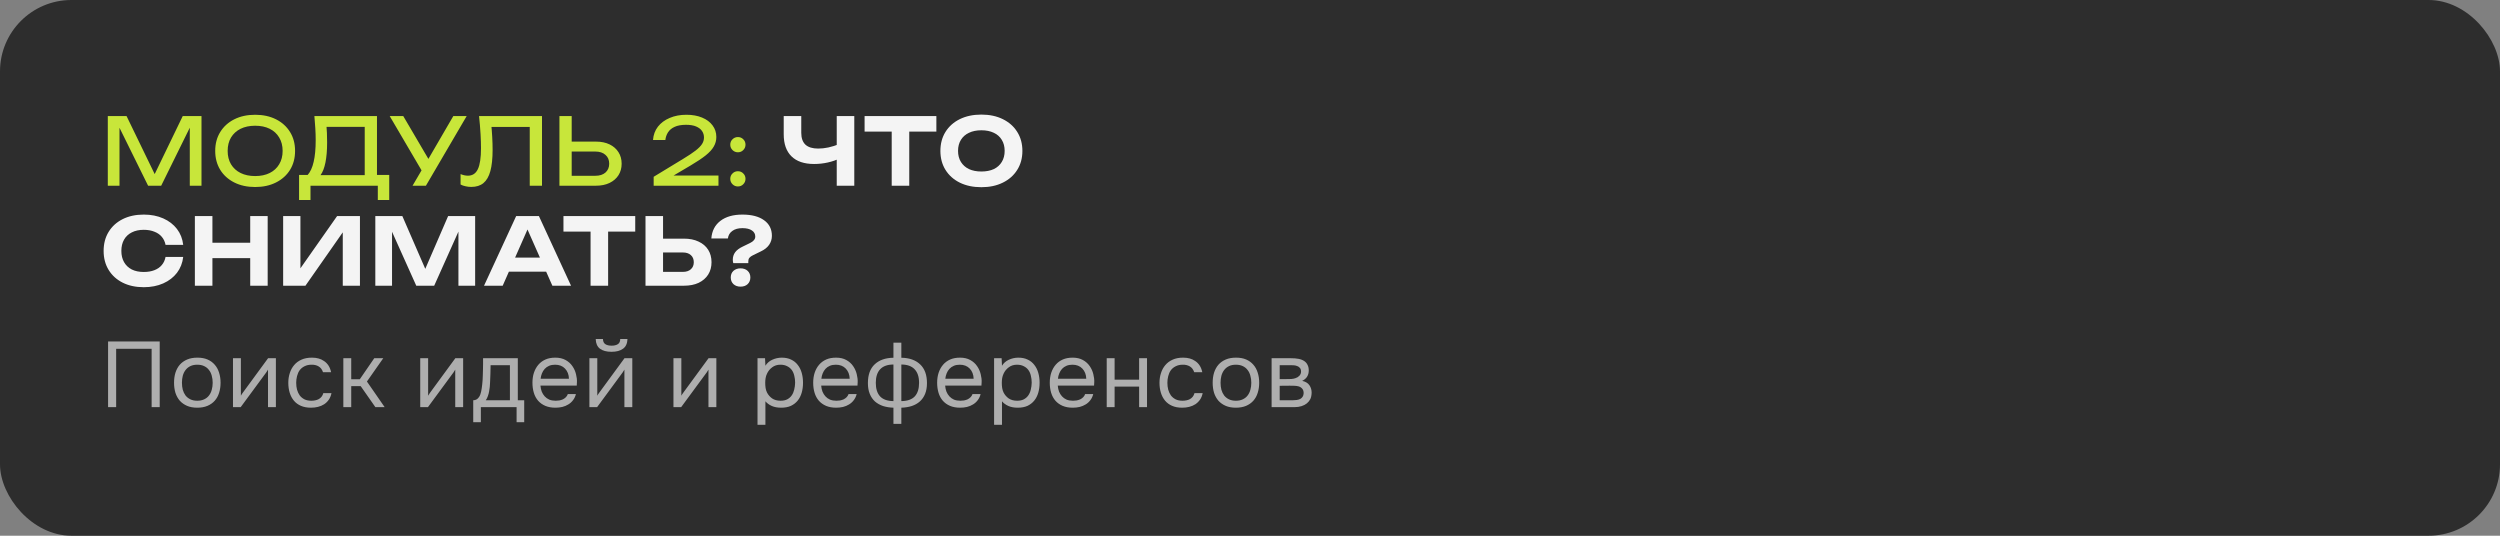 <?xml version="1.0" encoding="UTF-8"?> <svg xmlns="http://www.w3.org/2000/svg" width="350" height="75" viewBox="0 0 350 75" fill="none"><rect x="0" y="0" width="350" height="75" fill="#808080" stroke="none"/><rect width="350" height="75" rx="10" fill="#2D2D2D"></rect><path d="M28.209 16.25V26H26.571V16.77L27.104 16.796L22.567 26H20.734L16.197 16.809L16.73 16.783V26H15.092V16.25H17.718L22.086 25.259H21.228L25.583 16.25H28.209ZM35.72 26.182C34.611 26.182 33.636 25.97 32.795 25.545C31.954 25.12 31.3 24.531 30.832 23.777C30.364 23.014 30.13 22.13 30.13 21.125C30.13 20.12 30.364 19.24 30.832 18.486C31.3 17.723 31.954 17.13 32.795 16.705C33.636 16.28 34.611 16.068 35.72 16.068C36.829 16.068 37.804 16.28 38.645 16.705C39.486 17.13 40.14 17.723 40.608 18.486C41.076 19.24 41.31 20.12 41.31 21.125C41.31 22.13 41.076 23.014 40.608 23.777C40.14 24.531 39.486 25.12 38.645 25.545C37.804 25.97 36.829 26.182 35.72 26.182ZM35.72 24.648C36.508 24.648 37.189 24.505 37.761 24.219C38.333 23.933 38.775 23.526 39.087 22.997C39.407 22.468 39.568 21.844 39.568 21.125C39.568 20.406 39.407 19.782 39.087 19.253C38.775 18.724 38.333 18.317 37.761 18.031C37.189 17.745 36.508 17.602 35.72 17.602C34.94 17.602 34.26 17.745 33.679 18.031C33.107 18.317 32.66 18.724 32.34 19.253C32.028 19.782 31.872 20.406 31.872 21.125C31.872 21.844 32.028 22.468 32.34 22.997C32.66 23.526 33.107 23.933 33.679 24.219C34.26 24.505 34.94 24.648 35.72 24.648ZM41.87 28.002V24.492H43.404L44.418 24.518H51.672L52.075 24.492H54.493V28.002H52.894V26H43.469V28.002H41.87ZM44.015 16.25H52.777V25.337H51.061V16.978L51.841 17.758H44.938L45.679 17.212C45.722 17.689 45.753 18.161 45.77 18.629C45.787 19.097 45.796 19.539 45.796 19.955C45.796 21.047 45.718 21.979 45.562 22.75C45.406 23.521 45.176 24.111 44.873 24.518C44.57 24.925 44.201 25.129 43.768 25.129L43.053 24.518C43.443 24.085 43.729 23.465 43.911 22.659C44.102 21.853 44.197 20.839 44.197 19.617C44.197 19.088 44.18 18.538 44.145 17.966C44.11 17.394 44.067 16.822 44.015 16.25ZM57.756 26L59.355 23.27H59.381L63.463 16.25H65.335L59.628 26H57.756ZM59.394 24.492L54.558 16.25H56.456L60.538 23.205L59.394 24.492ZM67.066 16.25H75.88V26H74.164V16.991L74.944 17.771H68.028L68.756 17.186C68.825 17.897 68.877 18.568 68.912 19.201C68.947 19.834 68.964 20.427 68.964 20.982C68.964 22.195 68.86 23.183 68.652 23.946C68.444 24.709 68.119 25.272 67.677 25.636C67.244 25.991 66.676 26.169 65.974 26.169C65.705 26.169 65.441 26.139 65.181 26.078C64.921 26.026 64.687 25.944 64.479 25.831V24.375C64.843 24.522 65.185 24.596 65.506 24.596C66.147 24.596 66.611 24.293 66.897 23.686C67.192 23.079 67.339 22.096 67.339 20.735C67.339 20.146 67.317 19.474 67.274 18.72C67.231 17.957 67.161 17.134 67.066 16.25ZM78.32 26V16.25H80.036V25.376L79.269 24.609H83.351C83.949 24.609 84.421 24.457 84.768 24.154C85.114 23.842 85.288 23.43 85.288 22.919C85.288 22.399 85.114 21.987 84.768 21.684C84.421 21.372 83.949 21.216 83.351 21.216H79.1V19.825H83.429C84.165 19.825 84.802 19.955 85.34 20.215C85.877 20.475 86.293 20.839 86.588 21.307C86.882 21.766 87.03 22.304 87.03 22.919C87.03 23.526 86.882 24.063 86.588 24.531C86.293 24.99 85.877 25.35 85.34 25.61C84.802 25.87 84.165 26 83.429 26H78.32ZM91.421 19.604C91.473 18.885 91.702 18.261 92.11 17.732C92.526 17.203 93.076 16.796 93.761 16.51C94.445 16.215 95.225 16.068 96.101 16.068C96.933 16.068 97.661 16.198 98.285 16.458C98.917 16.718 99.407 17.082 99.754 17.55C100.109 18.018 100.287 18.56 100.287 19.175C100.287 19.652 100.17 20.094 99.936 20.501C99.71 20.908 99.333 21.324 98.805 21.749C98.285 22.165 97.578 22.637 96.686 23.166L93.449 25.077L93.228 24.57H100.586V26H91.512V24.752L95.659 22.23C96.387 21.788 96.959 21.407 97.375 21.086C97.799 20.757 98.103 20.449 98.285 20.163C98.467 19.877 98.558 19.574 98.558 19.253C98.558 18.915 98.467 18.612 98.285 18.343C98.103 18.074 97.825 17.862 97.453 17.706C97.089 17.55 96.621 17.472 96.049 17.472C95.399 17.472 94.866 17.567 94.45 17.758C94.034 17.949 93.722 18.209 93.514 18.538C93.314 18.859 93.193 19.214 93.15 19.604H91.421ZM103.304 26.104C103.009 26.104 102.758 26 102.55 25.792C102.342 25.584 102.238 25.333 102.238 25.038C102.238 24.735 102.342 24.483 102.55 24.284C102.758 24.076 103.009 23.972 103.304 23.972C103.607 23.972 103.858 24.076 104.058 24.284C104.266 24.483 104.37 24.735 104.37 25.038C104.37 25.333 104.266 25.584 104.058 25.792C103.858 26 103.607 26.104 103.304 26.104ZM103.304 21.32C103.009 21.32 102.758 21.216 102.55 21.008C102.342 20.8 102.238 20.549 102.238 20.254C102.238 19.951 102.342 19.699 102.55 19.5C102.758 19.292 103.009 19.188 103.304 19.188C103.607 19.188 103.858 19.292 104.058 19.5C104.266 19.699 104.37 19.951 104.37 20.254C104.37 20.549 104.266 20.8 104.058 21.008C103.858 21.216 103.607 21.32 103.304 21.32Z" fill="#C8E63A"></path><path d="M113.971 22.958C112.593 22.958 111.54 22.603 110.812 21.892C110.084 21.181 109.72 20.15 109.72 18.798V16.25H112.177V18.603C112.177 19.331 112.372 19.881 112.762 20.254C113.161 20.618 113.755 20.8 114.543 20.8C115.003 20.8 115.479 20.748 115.973 20.644C116.476 20.531 116.979 20.375 117.481 20.176L117.624 22.139C117.096 22.408 116.515 22.611 115.882 22.75C115.258 22.889 114.621 22.958 113.971 22.958ZM117.143 26V16.25H119.6V26H117.143ZM124.839 17.329H127.296V26H124.839V17.329ZM121.043 16.25H131.092V18.421H121.043V16.25ZM137.389 26.208C136.245 26.208 135.24 25.996 134.373 25.571C133.515 25.146 132.848 24.553 132.371 23.79C131.895 23.027 131.656 22.139 131.656 21.125C131.656 20.111 131.895 19.223 132.371 18.46C132.848 17.697 133.515 17.104 134.373 16.679C135.24 16.254 136.245 16.042 137.389 16.042C138.533 16.042 139.534 16.254 140.392 16.679C141.259 17.104 141.931 17.697 142.407 18.46C142.893 19.223 143.135 20.111 143.135 21.125C143.135 22.139 142.893 23.027 142.407 23.79C141.931 24.553 141.259 25.146 140.392 25.571C139.534 25.996 138.533 26.208 137.389 26.208ZM137.389 24.011C138.065 24.011 138.646 23.898 139.131 23.673C139.617 23.439 139.989 23.105 140.249 22.672C140.518 22.239 140.652 21.723 140.652 21.125C140.652 20.527 140.518 20.011 140.249 19.578C139.989 19.145 139.617 18.815 139.131 18.59C138.646 18.356 138.065 18.239 137.389 18.239C136.722 18.239 136.146 18.356 135.66 18.59C135.175 18.815 134.798 19.145 134.529 19.578C134.261 20.011 134.126 20.527 134.126 21.125C134.126 21.723 134.261 22.239 134.529 22.672C134.798 23.105 135.175 23.439 135.66 23.673C136.146 23.898 136.722 24.011 137.389 24.011ZM25.648 35.97C25.553 36.811 25.262 37.552 24.777 38.193C24.292 38.826 23.65 39.32 22.853 39.675C22.056 40.03 21.146 40.208 20.123 40.208C19.005 40.208 18.021 39.996 17.172 39.571C16.331 39.146 15.677 38.553 15.209 37.79C14.741 37.027 14.507 36.139 14.507 35.125C14.507 34.111 14.741 33.223 15.209 32.46C15.677 31.697 16.331 31.104 17.172 30.679C18.021 30.254 19.005 30.042 20.123 30.042C21.146 30.042 22.056 30.22 22.853 30.575C23.65 30.93 24.292 31.424 24.777 32.057C25.262 32.69 25.553 33.431 25.648 34.28H23.178C23.091 33.838 22.914 33.461 22.645 33.149C22.385 32.837 22.038 32.599 21.605 32.434C21.18 32.261 20.686 32.174 20.123 32.174C19.473 32.174 18.914 32.295 18.446 32.538C17.978 32.772 17.618 33.11 17.367 33.552C17.116 33.994 16.99 34.518 16.99 35.125C16.99 35.732 17.116 36.256 17.367 36.698C17.618 37.14 17.978 37.482 18.446 37.725C18.914 37.959 19.473 38.076 20.123 38.076C20.686 38.076 21.18 37.994 21.605 37.829C22.038 37.664 22.385 37.426 22.645 37.114C22.914 36.802 23.091 36.421 23.178 35.97H25.648ZM27.282 30.25H29.739V40H27.282V30.25ZM35.03 30.25H37.474V40H35.03V30.25ZM28.647 33.981H36.07V36.139H28.647V33.981ZM39.641 40V30.25H42.059V38.726L41.344 38.583L47.194 30.25H50.392V40H47.987V31.381L48.689 31.524L42.761 40H39.641ZM66.52 30.25V40H64.18V31.108L64.752 31.147L60.787 40H58.278L54.313 31.173L54.885 31.121V40H52.545V30.25H56.328L60.033 38.778H59.045L62.737 30.25H66.52ZM70.43 38.037V36.061H77.163V38.037H70.43ZM75.448 30.25L79.945 40H77.332L73.472 31.277H74.225L70.377 40H67.764L72.263 30.25H75.448ZM82.68 31.329H85.137V40H82.68V31.329ZM78.884 30.25H88.933V32.421H78.884V30.25ZM90.37 40V30.25H92.827V39.155L91.722 38.063H95.596C96.073 38.063 96.446 37.942 96.714 37.699C96.992 37.456 97.13 37.127 97.13 36.711C97.13 36.286 96.992 35.953 96.714 35.71C96.446 35.467 96.073 35.346 95.596 35.346H91.501V33.409H95.739C96.545 33.409 97.234 33.548 97.806 33.825C98.387 34.094 98.833 34.475 99.145 34.969C99.457 35.463 99.613 36.044 99.613 36.711C99.613 37.37 99.457 37.946 99.145 38.44C98.833 38.934 98.387 39.32 97.806 39.597C97.234 39.866 96.545 40 95.739 40H90.37ZM102.592 36.36C102.592 35.961 102.704 35.61 102.93 35.307C103.155 35.004 103.519 34.735 104.022 34.501L105.01 34.02C105.244 33.907 105.421 33.777 105.543 33.63C105.673 33.483 105.738 33.314 105.738 33.123C105.738 32.759 105.582 32.473 105.27 32.265C104.958 32.048 104.511 31.94 103.931 31.94C103.35 31.94 102.882 32.07 102.527 32.33C102.171 32.581 101.963 32.932 101.903 33.383H99.588C99.666 32.334 100.087 31.515 100.85 30.926C101.612 30.337 102.644 30.042 103.944 30.042C105.235 30.042 106.245 30.306 106.973 30.835C107.701 31.355 108.065 32.083 108.065 33.019C108.065 33.478 107.935 33.899 107.675 34.28C107.415 34.653 107.025 34.96 106.505 35.203L105.413 35.736C105.196 35.84 105.031 35.957 104.919 36.087C104.815 36.217 104.763 36.377 104.763 36.568V36.841H102.657C102.631 36.746 102.613 36.659 102.605 36.581C102.596 36.503 102.592 36.429 102.592 36.36ZM103.671 40.13C103.272 40.13 102.943 40.013 102.683 39.779C102.431 39.536 102.306 39.224 102.306 38.843C102.306 38.462 102.431 38.154 102.683 37.92C102.943 37.686 103.272 37.569 103.671 37.569C104.087 37.569 104.42 37.686 104.672 37.92C104.923 38.154 105.049 38.462 105.049 38.843C105.049 39.224 104.923 39.536 104.672 39.779C104.42 40.013 104.087 40.13 103.671 40.13Z" fill="#F4F4F4"></path><path d="M22.359 57H21.228V48.836H16.262V57H15.131V47.809H22.359V57ZM27.643 50.071C28.189 50.071 28.661 50.158 29.06 50.331C29.459 50.504 29.792 50.747 30.061 51.059C30.338 51.371 30.542 51.744 30.672 52.177C30.811 52.602 30.88 53.07 30.88 53.581C30.88 54.092 30.811 54.565 30.672 54.998C30.542 55.423 30.338 55.791 30.061 56.103C29.792 56.406 29.454 56.645 29.047 56.818C28.64 56.991 28.163 57.078 27.617 57.078C27.071 57.078 26.594 56.991 26.187 56.818C25.788 56.645 25.45 56.406 25.173 56.103C24.904 55.791 24.701 55.423 24.562 54.998C24.432 54.565 24.367 54.092 24.367 53.581C24.367 53.07 24.432 52.602 24.562 52.177C24.701 51.744 24.904 51.371 25.173 51.059C25.45 50.747 25.793 50.504 26.2 50.331C26.607 50.158 27.088 50.071 27.643 50.071ZM27.617 56.103C27.99 56.103 28.31 56.038 28.579 55.908C28.856 55.778 29.082 55.6 29.255 55.375C29.437 55.141 29.567 54.872 29.645 54.569C29.732 54.266 29.775 53.936 29.775 53.581C29.775 53.234 29.732 52.909 29.645 52.606C29.567 52.294 29.437 52.025 29.255 51.8C29.082 51.566 28.856 51.384 28.579 51.254C28.31 51.124 27.99 51.059 27.617 51.059C27.244 51.059 26.924 51.124 26.655 51.254C26.386 51.384 26.161 51.566 25.979 51.8C25.806 52.025 25.676 52.294 25.589 52.606C25.511 52.909 25.472 53.234 25.472 53.581C25.472 53.936 25.511 54.266 25.589 54.569C25.676 54.872 25.806 55.141 25.979 55.375C26.161 55.6 26.386 55.778 26.655 55.908C26.924 56.038 27.244 56.103 27.617 56.103ZM33.697 57H32.618V50.149H33.724V55.401C33.784 55.28 33.867 55.15 33.971 55.011C34.075 54.864 34.157 54.751 34.218 54.673L37.532 50.149H38.624V57H37.52V51.748C37.45 51.878 37.372 52.004 37.285 52.125C37.208 52.238 37.134 52.337 37.065 52.424L33.697 57ZM43.548 57.078C43.002 57.078 42.529 56.991 42.131 56.818C41.732 56.645 41.403 56.402 41.143 56.09C40.883 55.778 40.688 55.41 40.558 54.985C40.428 54.56 40.363 54.097 40.363 53.594C40.363 53.109 40.432 52.654 40.571 52.229C40.709 51.796 40.913 51.423 41.182 51.111C41.45 50.79 41.788 50.539 42.196 50.357C42.603 50.166 43.097 50.071 43.678 50.071C44.024 50.071 44.332 50.11 44.601 50.188C44.869 50.257 45.121 50.374 45.355 50.539C45.597 50.695 45.805 50.903 45.979 51.163C46.152 51.423 46.278 51.739 46.356 52.112H45.225C45.095 51.731 44.887 51.458 44.601 51.293C44.323 51.128 43.994 51.05 43.613 51.059C43.24 51.059 42.911 51.133 42.625 51.28C42.347 51.419 42.122 51.605 41.949 51.839C41.784 52.073 41.663 52.346 41.585 52.658C41.507 52.961 41.468 53.273 41.468 53.594C41.468 53.932 41.507 54.253 41.585 54.556C41.671 54.859 41.797 55.128 41.962 55.362C42.135 55.587 42.356 55.769 42.625 55.908C42.893 56.038 43.214 56.103 43.587 56.103C43.769 56.103 43.946 56.086 44.12 56.051C44.302 56.016 44.466 55.96 44.614 55.882C44.77 55.795 44.904 55.683 45.017 55.544C45.129 55.405 45.212 55.236 45.264 55.037H46.408C46.338 55.392 46.213 55.7 46.031 55.96C45.857 56.211 45.641 56.424 45.381 56.597C45.121 56.762 44.835 56.883 44.523 56.961C44.211 57.039 43.886 57.078 43.548 57.078ZM48.068 57V50.149H49.173V53.1H50.369L52.397 50.149H53.658L51.37 53.412L53.853 57H52.553L50.499 54.062H49.173V57H48.068ZM59.912 57H58.833V50.149H59.938V55.401C59.999 55.28 60.081 55.15 60.185 55.011C60.289 54.864 60.372 54.751 60.432 54.673L63.747 50.149H64.839V57H63.734V51.748C63.665 51.878 63.587 52.004 63.5 52.125C63.422 52.238 63.349 52.337 63.279 52.424L59.912 57ZM67.618 51.657C67.626 51.406 67.63 51.154 67.63 50.903C67.63 50.652 67.63 50.4 67.63 50.149H72.493V56.038H73.389V59.106H72.323V57H67.319V59.106H66.252V56.038C66.599 56.038 66.872 55.882 67.072 55.57C67.193 55.397 67.288 55.15 67.358 54.829C67.427 54.5 67.479 54.153 67.513 53.789C67.557 53.39 67.583 52.996 67.591 52.606C67.609 52.207 67.618 51.891 67.618 51.657ZM71.388 51.124H68.683C68.675 51.488 68.666 51.895 68.657 52.346C68.649 52.797 68.632 53.217 68.606 53.607C68.597 53.78 68.584 53.971 68.567 54.179C68.549 54.378 68.519 54.586 68.475 54.803C68.441 55.011 68.385 55.223 68.306 55.44C68.237 55.657 68.138 55.856 68.007 56.038H71.388V51.124ZM75.662 53.984C75.688 54.287 75.748 54.569 75.844 54.829C75.948 55.08 76.086 55.301 76.26 55.492C76.433 55.683 76.645 55.834 76.897 55.947C77.156 56.051 77.456 56.103 77.793 56.103C77.958 56.103 78.127 56.09 78.3 56.064C78.483 56.029 78.651 55.977 78.808 55.908C78.963 55.83 79.102 55.73 79.224 55.609C79.345 55.488 79.436 55.34 79.496 55.167H80.627C80.549 55.496 80.415 55.782 80.225 56.025C80.043 56.268 79.822 56.467 79.561 56.623C79.31 56.779 79.028 56.896 78.716 56.974C78.404 57.043 78.088 57.078 77.767 57.078C77.222 57.078 76.745 56.991 76.338 56.818C75.939 56.645 75.605 56.406 75.337 56.103C75.068 55.791 74.868 55.423 74.739 54.998C74.609 54.565 74.543 54.092 74.543 53.581C74.543 53.07 74.613 52.602 74.751 52.177C74.899 51.744 75.107 51.371 75.376 51.059C75.644 50.747 75.974 50.504 76.364 50.331C76.754 50.158 77.217 50.071 77.754 50.071C78.3 50.071 78.773 50.179 79.171 50.396C79.57 50.613 79.891 50.899 80.133 51.254C80.376 51.601 80.545 51.978 80.641 52.385C80.745 52.792 80.788 53.169 80.77 53.516C80.77 53.594 80.766 53.672 80.757 53.75C80.757 53.828 80.753 53.906 80.745 53.984H75.662ZM79.653 53.022C79.635 52.441 79.453 51.969 79.106 51.605C78.76 51.241 78.296 51.059 77.716 51.059C77.395 51.059 77.113 51.111 76.871 51.215C76.628 51.319 76.424 51.462 76.26 51.644C76.095 51.826 75.965 52.038 75.87 52.281C75.774 52.515 75.713 52.762 75.688 53.022H79.653ZM85.623 48.394C85.987 48.394 86.277 48.325 86.494 48.186C86.719 48.047 86.832 47.805 86.832 47.458H87.846C87.828 48.082 87.62 48.537 87.222 48.823C86.832 49.109 86.294 49.252 85.61 49.252C84.925 49.252 84.388 49.109 83.998 48.823C83.616 48.537 83.417 48.082 83.4 47.458H84.414C84.422 47.805 84.535 48.047 84.752 48.186C84.968 48.325 85.259 48.394 85.623 48.394ZM83.595 57H82.516V50.149H83.621V55.401C83.681 55.28 83.764 55.15 83.868 55.011C83.972 54.864 84.054 54.751 84.115 54.673L87.43 50.149H88.522V57H87.417V51.748C87.347 51.878 87.269 52.004 87.183 52.125C87.105 52.238 87.031 52.337 86.962 52.424L83.595 57ZM95.363 57H94.284V50.149H95.389V55.401C95.449 55.28 95.532 55.15 95.636 55.011C95.74 54.864 95.822 54.751 95.883 54.673L99.198 50.149H100.29V57H99.185V51.748C99.115 51.878 99.037 52.004 98.951 52.125C98.873 52.238 98.799 52.337 98.73 52.424L95.363 57ZM107.157 59.47H106.052V50.149H107.105L107.157 51.202C107.391 50.829 107.707 50.552 108.106 50.37C108.513 50.179 108.951 50.08 109.419 50.071C109.947 50.071 110.394 50.162 110.758 50.344C111.13 50.517 111.438 50.764 111.681 51.085C111.932 51.397 112.118 51.77 112.24 52.203C112.361 52.628 112.422 53.087 112.422 53.581C112.422 54.084 112.361 54.547 112.24 54.972C112.118 55.397 111.932 55.765 111.681 56.077C111.429 56.389 111.113 56.636 110.732 56.818C110.35 56.991 109.895 57.078 109.367 57.078C108.847 57.078 108.405 56.996 108.041 56.831C107.677 56.666 107.382 56.45 107.157 56.181V59.47ZM109.276 56.103C109.648 56.103 109.96 56.038 110.212 55.908C110.472 55.769 110.68 55.587 110.836 55.362C111 55.128 111.117 54.859 111.187 54.556C111.265 54.253 111.308 53.928 111.317 53.581C111.317 53.234 111.278 52.909 111.2 52.606C111.13 52.294 111.013 52.025 110.849 51.8C110.684 51.575 110.467 51.397 110.199 51.267C109.939 51.128 109.622 51.059 109.25 51.059C108.808 51.059 108.426 51.18 108.106 51.423C107.785 51.657 107.542 51.956 107.378 52.32C107.282 52.519 107.217 52.727 107.183 52.944C107.148 53.152 107.131 53.369 107.131 53.594C107.131 53.854 107.148 54.097 107.183 54.322C107.217 54.539 107.282 54.747 107.378 54.946C107.542 55.275 107.781 55.553 108.093 55.778C108.413 55.995 108.808 56.103 109.276 56.103ZM114.965 53.984C114.991 54.287 115.051 54.569 115.147 54.829C115.251 55.08 115.389 55.301 115.563 55.492C115.736 55.683 115.948 55.834 116.2 55.947C116.46 56.051 116.759 56.103 117.097 56.103C117.261 56.103 117.43 56.09 117.604 56.064C117.786 56.029 117.955 55.977 118.111 55.908C118.267 55.83 118.405 55.73 118.527 55.609C118.648 55.488 118.739 55.34 118.8 55.167H119.931C119.853 55.496 119.718 55.782 119.528 56.025C119.346 56.268 119.125 56.467 118.865 56.623C118.613 56.779 118.332 56.896 118.02 56.974C117.708 57.043 117.391 57.078 117.071 57.078C116.525 57.078 116.048 56.991 115.641 56.818C115.242 56.645 114.908 56.406 114.64 56.103C114.371 55.791 114.172 55.423 114.042 54.998C113.912 54.565 113.847 54.092 113.847 53.581C113.847 53.07 113.916 52.602 114.055 52.177C114.202 51.744 114.41 51.371 114.679 51.059C114.947 50.747 115.277 50.504 115.667 50.331C116.057 50.158 116.52 50.071 117.058 50.071C117.604 50.071 118.076 50.179 118.475 50.396C118.873 50.613 119.194 50.899 119.437 51.254C119.679 51.601 119.848 51.978 119.944 52.385C120.048 52.792 120.091 53.169 120.074 53.516C120.074 53.594 120.069 53.672 120.061 53.75C120.061 53.828 120.056 53.906 120.048 53.984H114.965ZM118.956 53.022C118.938 52.441 118.756 51.969 118.41 51.605C118.063 51.241 117.599 51.059 117.019 51.059C116.698 51.059 116.416 51.111 116.174 51.215C115.931 51.319 115.727 51.462 115.563 51.644C115.398 51.826 115.268 52.038 115.173 52.281C115.077 52.515 115.017 52.762 114.991 53.022H118.956ZM125.082 47.978H126.187V50.084C127.305 50.101 128.18 50.409 128.813 51.007C129.454 51.605 129.775 52.48 129.775 53.633C129.775 54.214 129.688 54.716 129.515 55.141C129.342 55.566 129.095 55.921 128.774 56.207C128.462 56.484 128.085 56.697 127.643 56.844C127.201 56.983 126.716 57.061 126.187 57.078V59.34H125.082V57.078C124.553 57.061 124.068 56.983 123.626 56.844C123.193 56.697 122.816 56.484 122.495 56.207C122.183 55.921 121.94 55.566 121.767 55.141C121.594 54.716 121.507 54.214 121.507 53.633C121.507 52.472 121.823 51.596 122.456 51.007C123.089 50.409 123.964 50.101 125.082 50.084V47.978ZM126.187 56.155C127.028 56.146 127.652 55.93 128.059 55.505C128.466 55.072 128.67 54.435 128.67 53.594C128.67 52.753 128.458 52.116 128.033 51.683C127.617 51.25 127.002 51.033 126.187 51.033V56.155ZM125.082 51.033C124.267 51.033 123.652 51.25 123.236 51.683C122.82 52.116 122.612 52.753 122.612 53.594C122.612 54.435 122.816 55.072 123.223 55.505C123.63 55.93 124.25 56.146 125.082 56.155V51.033ZM132.319 53.984C132.345 54.287 132.405 54.569 132.501 54.829C132.605 55.08 132.743 55.301 132.917 55.492C133.09 55.683 133.302 55.834 133.554 55.947C133.814 56.051 134.113 56.103 134.451 56.103C134.615 56.103 134.784 56.09 134.958 56.064C135.14 56.029 135.309 55.977 135.465 55.908C135.621 55.83 135.759 55.73 135.881 55.609C136.002 55.488 136.093 55.34 136.154 55.167H137.285C137.207 55.496 137.072 55.782 136.882 56.025C136.7 56.268 136.479 56.467 136.219 56.623C135.967 56.779 135.686 56.896 135.374 56.974C135.062 57.043 134.745 57.078 134.425 57.078C133.879 57.078 133.402 56.991 132.995 56.818C132.596 56.645 132.262 56.406 131.994 56.103C131.725 55.791 131.526 55.423 131.396 54.998C131.266 54.565 131.201 54.092 131.201 53.581C131.201 53.07 131.27 52.602 131.409 52.177C131.556 51.744 131.764 51.371 132.033 51.059C132.301 50.747 132.631 50.504 133.021 50.331C133.411 50.158 133.874 50.071 134.412 50.071C134.958 50.071 135.43 50.179 135.829 50.396C136.227 50.613 136.548 50.899 136.791 51.254C137.033 51.601 137.202 51.978 137.298 52.385C137.402 52.792 137.445 53.169 137.428 53.516C137.428 53.594 137.423 53.672 137.415 53.75C137.415 53.828 137.41 53.906 137.402 53.984H132.319ZM136.31 53.022C136.292 52.441 136.11 51.969 135.764 51.605C135.417 51.241 134.953 51.059 134.373 51.059C134.052 51.059 133.77 51.111 133.528 51.215C133.285 51.319 133.081 51.462 132.917 51.644C132.752 51.826 132.622 52.038 132.527 52.281C132.431 52.515 132.371 52.762 132.345 53.022H136.31ZM140.278 59.47H139.173V50.149H140.226L140.278 51.202C140.512 50.829 140.828 50.552 141.227 50.37C141.634 50.179 142.072 50.08 142.54 50.071C143.069 50.071 143.515 50.162 143.879 50.344C144.252 50.517 144.559 50.764 144.802 51.085C145.053 51.397 145.24 51.77 145.361 52.203C145.482 52.628 145.543 53.087 145.543 53.581C145.543 54.084 145.482 54.547 145.361 54.972C145.24 55.397 145.053 55.765 144.802 56.077C144.551 56.389 144.234 56.636 143.853 56.818C143.472 56.991 143.017 57.078 142.488 57.078C141.968 57.078 141.526 56.996 141.162 56.831C140.798 56.666 140.503 56.45 140.278 56.181V59.47ZM142.397 56.103C142.77 56.103 143.082 56.038 143.333 55.908C143.593 55.769 143.801 55.587 143.957 55.362C144.122 55.128 144.239 54.859 144.308 54.556C144.386 54.253 144.429 53.928 144.438 53.581C144.438 53.234 144.399 52.909 144.321 52.606C144.252 52.294 144.135 52.025 143.97 51.8C143.805 51.575 143.589 51.397 143.32 51.267C143.06 51.128 142.744 51.059 142.371 51.059C141.929 51.059 141.548 51.18 141.227 51.423C140.906 51.657 140.664 51.956 140.499 52.32C140.404 52.519 140.339 52.727 140.304 52.944C140.269 53.152 140.252 53.369 140.252 53.594C140.252 53.854 140.269 54.097 140.304 54.322C140.339 54.539 140.404 54.747 140.499 54.946C140.664 55.275 140.902 55.553 141.214 55.778C141.535 55.995 141.929 56.103 142.397 56.103ZM148.086 53.984C148.112 54.287 148.172 54.569 148.268 54.829C148.372 55.08 148.51 55.301 148.684 55.492C148.857 55.683 149.069 55.834 149.321 55.947C149.581 56.051 149.88 56.103 150.218 56.103C150.382 56.103 150.551 56.09 150.725 56.064C150.907 56.029 151.076 55.977 151.232 55.908C151.388 55.83 151.526 55.73 151.648 55.609C151.769 55.488 151.86 55.34 151.921 55.167H153.052C152.974 55.496 152.839 55.782 152.649 56.025C152.467 56.268 152.246 56.467 151.986 56.623C151.734 56.779 151.453 56.896 151.141 56.974C150.829 57.043 150.512 57.078 150.192 57.078C149.646 57.078 149.169 56.991 148.762 56.818C148.363 56.645 148.029 56.406 147.761 56.103C147.492 55.791 147.293 55.423 147.163 54.998C147.033 54.565 146.968 54.092 146.968 53.581C146.968 53.07 147.037 52.602 147.176 52.177C147.323 51.744 147.531 51.371 147.8 51.059C148.068 50.747 148.398 50.504 148.788 50.331C149.178 50.158 149.641 50.071 150.179 50.071C150.725 50.071 151.197 50.179 151.596 50.396C151.994 50.613 152.315 50.899 152.558 51.254C152.8 51.601 152.969 51.978 153.065 52.385C153.169 52.792 153.212 53.169 153.195 53.516C153.195 53.594 153.19 53.672 153.182 53.75C153.182 53.828 153.177 53.906 153.169 53.984H148.086ZM152.077 53.022C152.059 52.441 151.877 51.969 151.531 51.605C151.184 51.241 150.72 51.059 150.14 51.059C149.819 51.059 149.537 51.111 149.295 51.215C149.052 51.319 148.848 51.462 148.684 51.644C148.519 51.826 148.389 52.038 148.294 52.281C148.198 52.515 148.138 52.762 148.112 53.022H152.077ZM154.94 57V50.149H156.045V53.152H159.477V50.149H160.582V57H159.477V54.127H156.045V57H154.94ZM165.514 57.078C164.968 57.078 164.495 56.991 164.097 56.818C163.698 56.645 163.369 56.402 163.109 56.09C162.849 55.778 162.654 55.41 162.524 54.985C162.394 54.56 162.329 54.097 162.329 53.594C162.329 53.109 162.398 52.654 162.537 52.229C162.675 51.796 162.879 51.423 163.148 51.111C163.416 50.79 163.754 50.539 164.162 50.357C164.569 50.166 165.063 50.071 165.644 50.071C165.99 50.071 166.298 50.11 166.567 50.188C166.835 50.257 167.087 50.374 167.321 50.539C167.563 50.695 167.771 50.903 167.945 51.163C168.118 51.423 168.244 51.739 168.322 52.112H167.191C167.061 51.731 166.853 51.458 166.567 51.293C166.289 51.128 165.96 51.05 165.579 51.059C165.206 51.059 164.877 51.133 164.591 51.28C164.313 51.419 164.088 51.605 163.915 51.839C163.75 52.073 163.629 52.346 163.551 52.658C163.473 52.961 163.434 53.273 163.434 53.594C163.434 53.932 163.473 54.253 163.551 54.556C163.637 54.859 163.763 55.128 163.928 55.362C164.101 55.587 164.322 55.769 164.591 55.908C164.859 56.038 165.18 56.103 165.553 56.103C165.735 56.103 165.912 56.086 166.086 56.051C166.268 56.016 166.432 55.96 166.58 55.882C166.736 55.795 166.87 55.683 166.983 55.544C167.095 55.405 167.178 55.236 167.23 55.037H168.374C168.304 55.392 168.179 55.7 167.997 55.96C167.823 56.211 167.607 56.424 167.347 56.597C167.087 56.762 166.801 56.883 166.489 56.961C166.177 57.039 165.852 57.078 165.514 57.078ZM173.05 50.071C173.596 50.071 174.068 50.158 174.467 50.331C174.866 50.504 175.199 50.747 175.468 51.059C175.745 51.371 175.949 51.744 176.079 52.177C176.218 52.602 176.287 53.07 176.287 53.581C176.287 54.092 176.218 54.565 176.079 54.998C175.949 55.423 175.745 55.791 175.468 56.103C175.199 56.406 174.861 56.645 174.454 56.818C174.047 56.991 173.57 57.078 173.024 57.078C172.478 57.078 172.001 56.991 171.594 56.818C171.195 56.645 170.857 56.406 170.58 56.103C170.311 55.791 170.108 55.423 169.969 54.998C169.839 54.565 169.774 54.092 169.774 53.581C169.774 53.07 169.839 52.602 169.969 52.177C170.108 51.744 170.311 51.371 170.58 51.059C170.857 50.747 171.2 50.504 171.607 50.331C172.014 50.158 172.495 50.071 173.05 50.071ZM173.024 56.103C173.397 56.103 173.717 56.038 173.986 55.908C174.263 55.778 174.489 55.6 174.662 55.375C174.844 55.141 174.974 54.872 175.052 54.569C175.139 54.266 175.182 53.936 175.182 53.581C175.182 53.234 175.139 52.909 175.052 52.606C174.974 52.294 174.844 52.025 174.662 51.8C174.489 51.566 174.263 51.384 173.986 51.254C173.717 51.124 173.397 51.059 173.024 51.059C172.651 51.059 172.331 51.124 172.062 51.254C171.793 51.384 171.568 51.566 171.386 51.8C171.213 52.025 171.083 52.294 170.996 52.606C170.918 52.909 170.879 53.234 170.879 53.581C170.879 53.936 170.918 54.266 170.996 54.569C171.083 54.872 171.213 55.141 171.386 55.375C171.568 55.6 171.793 55.778 172.062 55.908C172.331 56.038 172.651 56.103 173.024 56.103ZM178.026 50.149H180.678C181.12 50.149 181.497 50.179 181.809 50.24C182.129 50.301 182.398 50.409 182.615 50.565C182.805 50.695 182.953 50.868 183.057 51.085C183.169 51.302 183.226 51.557 183.226 51.852C183.226 52.537 182.918 53.026 182.303 53.321C182.771 53.425 183.109 53.629 183.317 53.932C183.525 54.235 183.629 54.582 183.629 54.972C183.62 55.336 183.559 55.635 183.447 55.869C183.334 56.094 183.174 56.294 182.966 56.467C182.766 56.632 182.519 56.762 182.225 56.857C181.93 56.952 181.596 57 181.224 57H178.026V50.149ZM179.157 51.124V53.074H180.106C180.322 53.074 180.543 53.07 180.769 53.061C180.994 53.044 181.193 53.005 181.367 52.944C181.583 52.875 181.765 52.762 181.913 52.606C182.06 52.45 182.138 52.264 182.147 52.047C182.147 51.796 182.09 51.614 181.978 51.501C181.874 51.38 181.744 51.293 181.588 51.241C181.432 51.18 181.263 51.146 181.081 51.137C180.899 51.128 180.73 51.124 180.574 51.124H179.157ZM179.157 56.038H180.964C181.163 56.038 181.354 56.025 181.536 55.999C181.726 55.973 181.891 55.925 182.03 55.856C182.168 55.778 182.281 55.674 182.368 55.544C182.454 55.414 182.502 55.249 182.511 55.05C182.511 54.79 182.45 54.586 182.329 54.439C182.207 54.283 182.043 54.17 181.835 54.101C181.661 54.049 181.466 54.019 181.25 54.01C181.033 54.001 180.808 53.997 180.574 53.997L179.157 54.01V56.038Z" fill="#AEAEAE"></path></svg> 